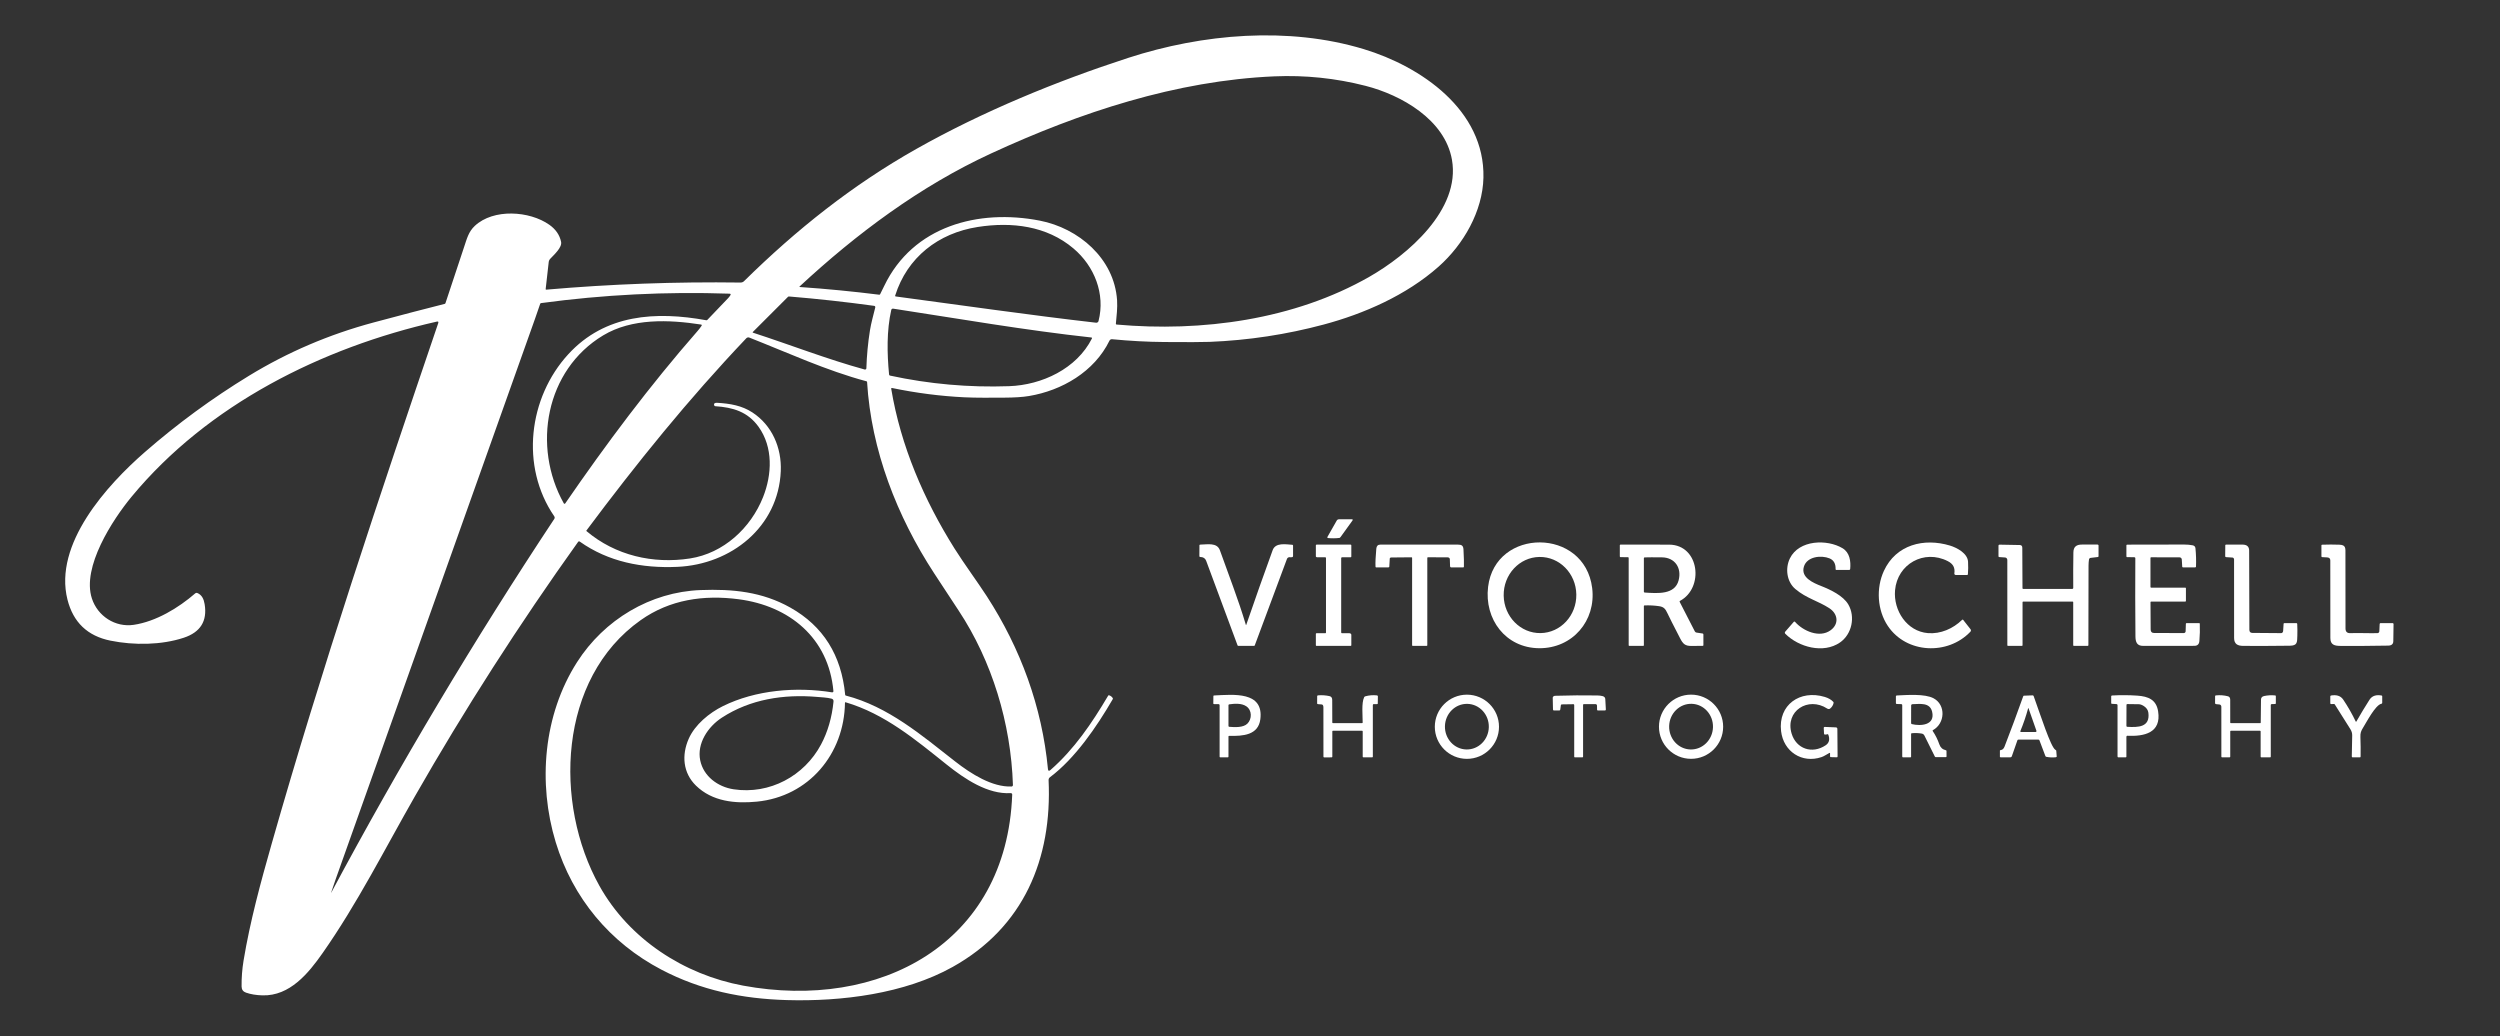 <svg xmlns="http://www.w3.org/2000/svg" id="Camada_1" data-name="Camada 1" viewBox="0 0 1974 818"><rect x="0" y="0" width="1974" height="818" fill="#333333" stroke="none"/><defs><style>      .cls-1 {        fill: #fff;      }      .cls-2 {        fill: none;      }    </style></defs><g><path class="cls-2" d="m430.87,228.26l2.4-21.26c.11-1.03.53-1.93,1.25-2.7,2.89-3.1,9.47-8.91,8.53-13.34-1.14-5.43-4.24-9.92-9.3-13.49-15.62-11.01-44.1-12.9-58.82.88-4.95,4.63-6.24,10.04-8.46,16.65-4.96,14.75-9.87,29.54-14.72,44.36-.1.3-.34.53-.64.6-15.35,3.86-34.08,8.76-56.19,14.69-34.97,9.38-67.74,23.4-98.3,42.05-29.09,17.76-56.48,37.84-82.18,60.23-29.94,26.1-72.24,72.64-61.15,116.55,4.53,17.91,15.83,28.71,33.92,32.38,18.7,3.8,40.3,3.51,57.89-2.29,13.17-4.35,18.67-13.17,16.5-26.46-.65-3.99-2.12-7.37-5.82-8.89-.51-.21-1.11-.12-1.53.24-13.27,11.52-31.03,22.31-48.68,24.92-14.57,2.14-28.48-6.87-33.02-20.87-8.03-24.74,16.34-62.13,31.39-80.33,60.29-72.86,150.37-117.68,241-138.24,1.09-.25,1.45.16,1.1,1.21-46.37,136.38-92.15,272.86-131.55,411.21-8.63,30.32-17.02,61.03-22.17,92.15-1.11,6.77-1.63,13.58-1.55,20.44.03,2.43,1.18,4.04,3.47,4.84,3.7,1.3,8.04,2.02,13.01,2.16,21.61.61,36.34-17.47,47.5-33.4,27.45-39.16,49.13-82.24,72.84-123.72,39.27-68.69,82.24-135.68,128.92-200.98.29-.41.86-.5,1.27-.21,0,0,0,0,0,0,22.61,16.05,49.36,21.18,77.04,19.96,42.37-1.85,79.83-31.4,81.69-75.59.78-18.5-6.93-36.22-22.41-46.34-8.33-5.44-17.56-7.02-28-7.62-1.46-.08-2.91.53-2.04,2.26.13.25.41.43.74.45,13.99.9,25.64,4.38,34.17,16.25,11.57,16.11,10.7,37.58,3.55,55.54-9.71,24.41-31.19,44.34-57.76,48.43-29.15,4.48-58.85-2.35-81.66-21.61-.14-.12-.16-.32-.05-.47,39.56-53,80.5-103.68,126.26-151.82.6-.63,1.54-.84,2.36-.52,30.29,11.92,60.81,26.04,92.53,34.52.26.06.44.29.46.56,3.24,53.8,23.58,106.02,52.95,151.03,6.41,9.82,12.84,19.62,19.31,29.4,26.45,40,41.32,89.12,42.9,137.78.02.63-.46,1.15-1.08,1.18-15.33.62-32-9.99-44.51-19.76-26.43-20.64-52.78-43.3-86.41-52.06-.25-.07-.43-.28-.46-.54-2.96-31.33-17.37-54.29-43.24-68.87-22.38-12.61-45.69-14.82-70.92-13.88-39.63,1.48-76.11,23.36-97.54,56.9-26.66,41.72-31.08,95.48-16.86,142.21,13.4,44.01,42.81,79.34,83.54,100.66,31.13,16.29,63.65,22.96,98.9,23.98,43.17,1.25,92.99-4.94,130.99-26.17,56.08-31.33,78.62-85.33,75.74-147.49-.04-.9.37-1.76,1.09-2.3,19.81-14.86,36.77-39.63,49.49-61.5.21-.36.27-.72.15-.9-.75-1.21-1.81-2-3.19-2.38-.14-.04-.41.22-.64.61-12.77,21.57-26.68,42.1-45.43,58.47-1.17,1.02-1.83.76-1.98-.78-4.7-49.21-21.52-95.08-48.27-136.42-7.05-10.89-18.09-25.9-25.55-37.78-24.01-38.27-42.47-80.91-49.94-126.12-.04-.27.13-.52.4-.56.06,0,.12,0,.17,0,19.13,3.97,38.17,6.43,57.14,7.36,9.74.48,20.93.31,31.38.28,8.19-.03,14.76-.46,19.7-1.29,25.9-4.32,51.56-19.12,63.55-43.71.38-.77,1.19-1.23,2.04-1.14,14.11,1.36,27.85,2.1,41.23,2.21,18.1.15,30.06.11,35.88-.12,30.52-1.23,60.53-5.79,90.02-13.68,31.62-8.46,65.2-23.08,90.76-45.77,19.6-17.4,34.75-43.66,35.35-70.2,1.22-53.27-49.18-87.8-94.58-101.53-59.43-17.96-127.03-12.19-186.02,6.98-56.57,18.38-114.85,42.34-167.29,71.93-50.35,28.42-94.53,63.55-135.99,104.38-.7.69-1.67,1.06-2.69,1.05-51.26-.7-102.43,1.17-153.5,5.62-.2.02-.37-.16-.38-.39,0-.02,0-.05,0-.07"></path><path class="cls-2" d="m1048.48,424.84c3.13.32,6.25.28,9.35-.12.13-.02.41-.3.7-.7l9.32-12.93c.53-.73.33-1.09-.6-1.09l-10,.03c-.74,0-1.4.37-1.74.97l-7.36,12.94c-.17.29-.11.67.13.83.06.04.13.07.2.07"></path><path class="cls-2" d="m1175,463.35c-3.1,25.55,13.83,48.24,40.26,48.48,26.33.25,45.13-21.71,41.92-47.54-5.94-47.87-76.49-47.84-82.18-.94"></path><path class="cls-2" d="m1417.63,465.13c8.73,7.38,17.96,9.36,26.82,15.14,6.79,4.43,7.84,12.41.96,17.41-8.72,6.33-21.73.58-28.07-6.68-.24-.27-.62-.32-.86-.12-.02.02-.04.03-.05.05l-6.86,7.89c-.4.45-.35,1.17.12,1.63,10.51,10.51,30.03,15.94,43.16,6.85,9.47-6.56,12.24-20.3,6.58-30-4.03-6.9-14.04-11.67-21.29-14.52-6.49-2.56-16.29-6.72-13.82-15.24,2.37-8.19,13.77-9.33,20.29-6.64,3.28,1.36,4.87,4.17,4.78,8.43-.01.36.14.66.35.67,0,0,0,0,.01,0h10.5c.33,0,.62-.31.66-.72.57-6.12-.3-12.97-6.06-16.41-12.22-7.3-34.36-6.65-41.55,8.04-3.81,7.8-2.57,18.37,4.33,24.22"></path><path class="cls-2" d="m1490.65,494.27c14.73,21.94,47.4,23.26,65.17,4.54.52-.55.56-1.39.1-1.98l-5.83-7.41c-.18-.22-.51-.26-.73-.07-.01.01-.03.02-.04.03-7.14,7.03-17.06,11.34-27.01,10.53-16.71-1.36-27.38-17.96-25.98-33.83,1.82-20.75,22.94-32.55,41.61-23.02,4.17,2.12,5.89,5.16,5.22,9.73-.09.57.32,1.11.92,1.2.05,0,.11.01.16.01h9.01c.33,0,.59-.22.61-.5.26-3.29.3-6.62.11-9.99-.36-6.5-8.55-10.99-14.24-12.72-20.61-6.24-42.67-.74-52.21,19.99-6.27,13.63-5.25,31.02,3.13,43.49"></path><path class="cls-2" d="m983.7,493.29c-5.85-19.76-13.56-39.3-20.45-58.75-2.28-6.43-10.14-4.56-15.5-4.51-.37,0-.67.18-.67.4l-.06,8.82c0,.29.3.53.67.54,2.39.03,3.96,1.04,4.7,3.03,8.27,22.25,16.53,44.5,24.78,66.76.09.25.32.42.58.42h12.5c.22,0,.43-.18.53-.45l25.37-68.13c.41-1.11,1.27-1.58,2.59-1.42.63.07,1.24.02,1.83-.15.25-.07.43-.42.43-.85v-8.25c0-.31-.24-.56-.54-.58-5.2-.32-13.3-1.97-15.57,4.25-7,19.21-13.94,38.84-20.82,58.88-.13.38-.26.38-.37,0"></path><path class="cls-2" d="m1059.74,439.99h6.76c.28.01.5-.21.5-.49v-9c0-.28-.34-.5-.75-.5h-26.5c-.41,0-.75.22-.75.5v8.75c0,.41.44.75.99.75,0,0,0,0,.01,0h6.5c.28,0,.5.34.5.75v58.75c0,.28-.22.5-.5.5h-7c-.28,0-.5.22-.5.5v9c0,.28.22.5.5.5h27c.28,0,.5-.22.5-.5v-8.25c.01-.68-.67-1.24-1.51-1.24h-5.99c-.28-.01-.5-.35-.5-.76v-58.5c0-.42.33-.76.74-.76"></path><path class="cls-2" d="m1127.5,440.02l15.56.06c.94,0,1.7.62,1.73,1.4l.18,5.52c.02.56.36,1,.78,1h9.75c.22,0,.4-.28.41-.63.1-2.81-.01-7.28-.34-13.43-.17-3.15-1.43-3.92-4.51-3.92-20.41-.03-40.83-.03-61.26.02-1.85,0-2.88,1.08-3.07,3.21-.57,6.27-.78,10.97-.63,14.12.02.35.19.63.4.63h9.75c.4,0,.73-.23.74-.51l.36-6.42c.02-.49.53-.87,1.15-.88l16-.15c.28,0,.5.21.5.46v69c0,.28.22.5.5.5h11c.28,0,.5-.22.5-.5v-69c0-.27.22-.48.5-.48h0"></path><path class="cls-2" d="m1298.55,478.04c3.83-.15,7.64.05,11.45.6,3.84.55,5.06,2.29,6.58,5.54,1.44,3.07,4.79,9.7,10.06,19.89,2.17,4.22,3.84,6.05,8.95,5.97,2.95-.05,5.91-.08,8.86-.07.3,0,.54-.2.55-.46,0,0,0,0,0-.01v-8.5c0-.39-.21-.71-.5-.76l-4.99-.76c-.55-.09-1.03-.44-1.29-.96l-11.94-23.26c-.15-.29-.09-.63.14-.75,0,0,0,0,0,0,19.36-10.2,15.51-44.35-8.48-44.46-12.79-.07-25.59-.08-38.39-.03-.31,0-.56.21-.56.48h0s.01,8.75.01,8.75c0,.36.19.65.43.66l6.07.07c.28,0,.5.24.5.52v69c0,.28.22.5.5.5h11c.28,0,.5-.22.5-.5v-31c0-.25.25-.45.55-.46"></path><path class="cls-2" d="m1637,475.5v34c0,.28.22.5.5.5h11c.27,0,.49-.25.49-.55.02-20.99.06-41.97.11-62.95,0-1.59.13-3.17.37-4.75.1-.66.63-1.17,1.29-1.25l5.74-.68c.29-.04.5-.28.5-.57v-8.5c0-.42-.34-.76-.75-.76h0c-4.07.02-8.16.02-12.27,0-4.44-.02-6.77,1.71-6.84,6.2-.15,9.27-.19,18.61-.11,28.04,0,.43-.35.77-.78.77h-38.75c-.3,0-.54-.22-.55-.5l-.15-32c0-1.41-.68-2.12-2.03-2.14l-16.02-.3c-.41,0-.74.3-.75.68,0,0,0,0,0,.01v8.5c0,.32.22.59.5.61l4.78.34c.95.07,1.69.94,1.69,1.99l.02,67.31c0,.28.23.5.51.5h11c.28,0,.5-.22.5-.5v-34c0-.28.22-.5.5-.5h39c.28,0,.5.22.5.5"></path><path class="cls-2" d="m1698.5,475h27c.28,0,.5-.22.5-.5v-10c0-.28-.22-.5-.5-.5h-27c-.28,0-.5-.22-.5-.5v-23c0-.26.22-.47.5-.47h0l22.51.06c.91,0,1.66.73,1.72,1.65l.35,5.83c.02.24.31.43.67.43h9.5c.38,0,.69-.22.7-.5.2-4.85.06-9.68-.41-14.5-.13-1.35-.87-2.16-2.2-2.42-2.03-.41-4.31-.61-6.85-.61-14.92-.01-29.86.01-44.82.08-.37,0-.67.2-.67.45h0v8.75c0,.36.19.65.43.65h0l5.82.08c.44,0,.8.34.8.75-.13,20.56-.1,41.11.09,61.65.04,4.55,1.1,7.61,6.1,7.61,13.48.03,26.96.01,40.45-.04,2.41-.01,3.73-1.27,3.94-3.77.39-4.55.5-9.11.33-13.68-.01-.28-.21-.5-.46-.5h-10c-.29,0-.53.22-.54.5l-.19,6.01c-.02.77-.69,1.39-1.51,1.38l-23.52-.1c-1.71-.01-2.57-.94-2.58-2.79l-.12-21.5c0-.28.21-.5.46-.5"></path><path class="cls-2" d="m1762.78,440.25c.7.04,1.24.73,1.24,1.57-.05,20.81-.04,41.47.03,61.98.02,4.76,2.79,6.17,7.26,6.2,12.23.07,24.47.02,36.72-.14,6.01-.08,5.8-2.59,5.95-7.96.09-3.06.06-6.15-.09-9.27-.01-.35-.29-.63-.64-.63h-9.5c-.33,0-.6.22-.62.49l-.37,5.77c-.06.94-.75,1.66-1.57,1.66l-22.7-.18c-1.58-.01-2.38-.84-2.39-2.47-.13-20.76-.18-41.6-.17-62.52,0-3.12-1.73-4.7-5.19-4.73-4.28-.04-8.61-.04-12.98.01-.38,0-.69.18-.68.4l-.07,8.82c0,.35.3.63.68.66l5.09.34"></path><path class="cls-2" d="m1837.45,440.12c1.71.09,2.57.88,2.56,2.36-.04,20.45-.02,40.89.05,61.32,0,5.27,3.15,6.18,7.85,6.21,12.61.08,25.23,0,37.85-.23,2.63-.05,3.97-1.22,4-3.51l.19-13.52c0-.4-.3-.73-.68-.74,0,0-.01,0-.02,0h-9.69c-.3.01-.56.33-.58.74l-.26,5.76c-.04.79-.7,1.41-1.52,1.43-7.14.14-14.36-.23-21.49-.01-2.47.07-3.7-1.17-3.7-3.74.01-19.56,0-39.13-.05-58.7-.01-4.46.55-7.18-4.7-7.39-4.5-.17-9.04-.17-13.62,0-.36.01-.64.19-.64.4v8.75c0,.35.19.64.44.66l4.01.21"></path><path class="cls-2" d="m1183.61,573.85c0-13.99-11.35-25.34-25.34-25.34s-25.34,11.35-25.34,25.34,11.35,25.34,25.34,25.34,25.34-11.35,25.34-25.34"></path><path class="cls-2" d="m1360.6,573.83c0-13.99-11.35-25.34-25.34-25.34s-25.34,11.35-25.34,25.34,11.35,25.34,25.34,25.34,25.34-11.35,25.34-25.34"></path><path class="cls-2" d="m1445.01,594.76v2.49c-.01.32.21.58.48.59l5.01.13c.25,0,.45-.32.45-.71,0,0,0,0,0-.01l-.17-21.75c0-.62-.49-1.12-1.1-1.15l-8.93-.37c-.39-.02-.71.29-.73.7,0,.02,0,.05,0,.07l.23,4.5c.02.4.23.71.5.74.77.09,1.52,0,2.24-.26.25-.09.55.13.68.48,1.14,3.1.96,6.2-2.07,8.23-10.8,7.24-23.28,2.81-26.92-9.14-5.43-17.85,13.04-29.61,28.11-19.8.74.48,1.63.49,2.22.03,1.49-1.18,2.42-2.68,2.81-4.5.06-.29-.06-.63-.32-.91-1.61-1.69-3.84-2.97-6.69-3.83-19.52-5.89-36.9,6.26-34.47,27.03,1.89,16.09,16.5,25.75,31.96,20.48,2.2-.74,4.04-2.18,6.19-3.27.18-.09.4-.04.49.1.02.04.03.08.03.13"></path><path class="cls-2" d="m962.26,555.99c.4,0,.73.33.74.75,0,0,0,0,0,.01v40.75c0,.28.22.5.5.5h6c.28,0,.5-.22.5-.5v-16c0-.26.24-.47.53-.47,0,0,0,0,.01,0,10.92.26,23.03-.55,24.62-13.13,2.82-22.24-21.29-19.45-36.28-18.78-.44.02-.79.16-.79.32l-.07,6.06c0,.27.32.49.73.5,0,0,0,0,.01,0h3.5"></path><path class="cls-2" d="m1076,577.5v20c0,.28.22.5.5.5h7c.28,0,.5-.22.5-.5v-40.75c0-.41.22-.75.5-.75h2.75c.36,0,.65-.19.65-.43h0l.08-5.82c0-.33-.31-.63-.74-.67-3.17-.35-6.27-.09-9.32.77-.32.09-.61.34-.78.69-2.23,4.47-1.14,14.7-1.17,19.93,0,.29-.21.53-.47.53h-23c-.29,0-.52-.22-.52-.5h0l-.06-17.82c0-1.7-.71-2.71-2.14-3.02-2.99-.65-5.99-.86-9.02-.61-.4.03-.72.26-.72.52l-.03,5.93c0,.25.32.48.75.51l2.79.21c.94.07,1.41.85,1.41,2.34l.03,38.94c0,.3.26.55.57.55h0l5.94-.04c.28,0,.5-.23.5-.51h0v-20c0-.28.22-.5.5-.5h23c.28,0,.5.22.5.5"></path><path class="cls-2" d="m1250.5,556h9.51c.53,0,.96.55.98,1.25l.05,3.18c0,.32.32.57.71.57h5.5c.4,0,.73-.32.73-.72,0-.01,0-.03,0-.04l-.45-8.24c-.07-1.23-.8-2.02-2.2-2.38-1.2-.3-2.56-.46-4.08-.49-10.65-.19-21.76-.1-33.33.26-1.06.03-1.91.74-1.89,1.58l.2,9.27c0,.42.35.76.77.76h4.25c.37,0,.68-.32.74-.75l.48-3.51c.05-.32.38-.55.78-.56l9.25-.14c.27,0,.49.31.5.7,0,0,0,0,0,.01v40.75c0,.28.22.5.5.5h6c.28,0,.5-.22.5-.5v-41c0-.28.22-.5.5-.5"></path><path class="cls-2" d="m1501.26,555.97c.41,0,.74.35.74.78v40.5c0,.41.22.75.5.75h6c.28,0,.5-.22.5-.5v-18c0-.28.22-.51.5-.54,2.68-.27,5.35-.17,8,.29.85.15,1.59.72,2,1.53l8.2,16.5c.17.35.48.57.79.57h8.02c.27,0,.48-.26.48-.59,0,0,0,0,0-.01l-.04-4.43c0-.19-.28-.39-.65-.48-2.48-.58-4.15-2.12-5.01-4.62-1.27-3.71-3.01-7.22-5.24-10.55-.14-.21-.08-.49.13-.62,0,0,.02-.01.03-.02,9.66-5.26,10.38-19.87.57-25.15-6.92-3.72-20.97-2.6-29.07-2.24-.4.02-.72.29-.72.61v5.5c.01.34.32.61.7.62l3.57.1"></path><path class="cls-2" d="m1610.31,584.48l4.63,12.25c.18.46.41.78.6.82,2.55.52,5.12.65,7.71.38.44-.04.76-.35.73-.69l-.37-4.57c-.02-.13-.32-.41-.75-.67-3.64-2.23-11.69-27.45-17.08-42.35-.14-.37-.45-.61-.78-.6l-7.08.28c-.14,0-.35.32-.5.75-4.69,13.21-9.57,26.36-14.64,39.44-.65,1.67-1.64,2.58-2.99,2.73-.38.04-.67.23-.67.43v4.89c0,.23.28.42.63.42l7.69-.02c.49,0,.92-.3,1.07-.75l4.45-12.73c.1-.29.42-.49.79-.49h15.75c.37,0,.69.19.81.48"></path><path class="cls-2" d="m1671.26,555.96c.42.03.74.37.74.79v40.5c0,.41.22.75.5.75h6c.28,0,.5-.22.5-.5v-15.75c0-.44.33-.79.73-.79,0,0,.02,0,.03,0,13.2.61,26.98-2.17,24.29-19.3-1.44-9.13-7.62-11.79-16.48-12.39-6.59-.45-13.21-.48-19.87-.11-.4.02-.71.28-.71.59v5.5c.01.25.24.46.52.48l3.75.23"></path><path class="cls-2" d="m1785,577.5v20c0,.28.22.5.5.5h7c.28,0,.5-.22.5-.5v-40.75c0-.42.22-.76.5-.77l3.07-.11c.24-.01.43-.28.43-.62v-5.5c0-.33-.19-.61-.43-.63-2.94-.3-5.86-.15-8.77.45-1.66.35-2.5,1.3-2.52,2.86l-.2,18.01c0,.31-.15.56-.33.56h-23.25c-.28,0-.51-.22-.51-.5h0l-.02-18c0-1.5-.6-2.4-1.77-2.71-3.11-.81-6.26-1.04-9.45-.71-.4.04-.71.25-.71.49l-.03,5.68c0,.37.32.69.76.74l2.76.28c.82.08,1.44.85,1.44,1.79l.02,39.44c0,.28.23.5.51.5h6c.28,0,.5-.22.5-.5v-20c0-.28.22-.5.5-.5h23c.28,0,.5.22.5.5"></path><path class="cls-2" d="m1860.1,569.74c-2.87-6.01-6.16-11.79-9.88-17.32-2.27-3.37-5.79-3.84-9.5-3.27-.41.06-.72.32-.72.6v5.5c0,.39.25.71.55.71,0,0,.01,0,.02,0l2.49-.11c.16,0,.43.26.68.66l12.17,19.32c.96,1.53,1.42,3.17,1.39,4.92l-.32,16.5c0,.41.22.74.51.75,0,0,0,0,.01,0h6c.24,0,.43-.3.44-.67.09-5.13.03-10.26-.16-15.38-.12-3.2.49-4.8,2.09-7.35,2.7-4.28,9.78-18.09,14.52-18.91.35-.06.61-.35.61-.69v-5.25c0-.28-.23-.52-.54-.58-3.76-.68-7.32-.09-9.54,3.4-3.6,5.65-7.05,11.37-10.36,17.18-.17.29-.32.29-.46-.01"></path><path class="cls-2" d="m881.61,256.26c67.08,6,140.1-3.68,199.66-37.72,30-17.14,72.15-52.87,65.19-92.41-5.58-31.74-40.05-51.13-68.23-58.35-23.62-6.05-47.63-8.55-72.04-7.49-77.5,3.36-153.25,28.39-223.7,60.91-55.85,25.78-106.05,63.17-151.12,104.98-.3.27-.25.42.14.45,20.97,1.44,41.89,3.47,62.74,6.08.27.04.56-.13.7-.41,1.09-2.15,2.16-4.31,3.2-6.48,22.73-47.43,74.49-61.01,122.85-51.61,30.56,5.94,58.87,29.8,61.05,62.92.38,5.82-.37,12.39-.96,18.5-.03.31.19.59.5.63,0,0,.01,0,.02,0"></path><path class="cls-2" d="m772.02,179.22c-31.14,4.85-55.72,24.03-65.21,54.22-.08.26.07.54.33.62.02,0,.05.01.08.02,52.73,7.03,105.25,14.67,158.24,20.74.89.1,1.72-.47,1.94-1.33,5.46-21.41-3.2-43.29-19.82-57.33-21.13-17.87-48.72-21.13-75.56-16.94"></path><path class="cls-2" d="m426.54,239.87c-1.38,4.13-2.77,8.15-4.16,12.05-52.48,147.52-104.95,295.04-157.42,442.57-1.82,5.13-2.98,8.54-3.48,10.25-.11.36-.06.34.15-.05,54.09-101.08,112.78-199.41,176.06-295,.4-.6.39-1.39-.03-1.99-27.07-39.43-20.32-93.82,11.1-128.04,29.05-31.65,69.19-34.02,108.94-26.79.28.06.6-.07.85-.32l16.5-17.26c.55-.57.96-1.08,1.23-1.51.48-.77,1.38-1.84-.41-1.9-49.85-1.7-99.41.78-148.67,7.45-.3.04-.56.25-.66.54"></path><path class="cls-2" d="m594.52,262.68c29.58,9.6,58.41,20.9,88.22,29.09.57.15,1.16-.18,1.31-.75.02-.08.03-.16.04-.25.31-10.05,1.25-20.03,2.83-29.94.93-5.86,2.74-12.12,4.19-18.08.14-.54-.2-1.09-.75-1.23-.04,0-.07-.02-.11-.02-22.27-3.07-44.61-5.53-67.01-7.38-.45-.04-.81.03-.95.17l-27.88,27.87c-.12.13-.12.33,0,.45.03.03.07.06.11.07"></path><path class="cls-2" d="m702.75,296.57c30.97,6.69,62.32,9.48,94.05,8.36,25.79-.91,53.35-13.72,65.42-37.72.12-.25.02-.55-.24-.67-.05-.03-.11-.04-.16-.05-52.46-5.73-104.43-14.79-156.57-22.78-.7-.11-1.36.34-1.51,1.03-3.68,16.38-3.33,34.39-1.72,51.02.04.4.34.73.73.81"></path><path class="cls-2" d="m553.67,256.28c-25.59-3.96-54.7-5.09-77.39,8.53-45.54,27.34-56.26,87.74-31.09,132.67.18.31.57.42.89.25.09-.05.16-.12.21-.2,32.4-47.1,66.86-93.17,104.54-136.2,1.21-1.39,2.28-2.79,3.21-4.21.16-.26.09-.6-.16-.76-.06-.04-.13-.07-.21-.08"></path><path class="cls-2" d="m473.29,699.45c23.42,41.99,66.78,70.17,113.51,78.81,107.24,19.84,208.06-32.59,212.44-150.87.02-.61-.46-1.12-1.08-1.14-.03,0-.07,0-.1,0-18.05,1.09-36.16-11-50.68-22.62-24.58-19.65-48.84-40.01-79.71-49.12-.2-.06-.41.05-.47.25-.01.03-.02.07-.02.11-.52,40.45-28.58,74.08-69.55,78.11-17.26,1.7-35.3-.1-48.16-12.71-10.24-10.04-11.35-24.03-5.69-36.9,4.94-11.22,16.3-20.5,27.03-25.81,25.85-12.78,58.02-15.41,86.17-10.88.51.08.99-.27,1.07-.79.01-.07.01-.15,0-.22-3.8-42.09-34.85-67.27-74.8-72.5-27.66-3.62-54.32.21-77.4,16.53-65.21,46.1-68.79,144.79-32.57,209.75"></path><path class="cls-2" d="m552.89,600.39c2.57,12.54,13.89,20.96,26.37,22.84,28.43,4.27,55.76-10.43,69.05-35.42,5.28-9.92,8.56-21.2,9.83-33.83.13-1.25-.42-2.03-1.64-2.34-3.49-.89-8.15-1.08-11.3-1.35-26.3-2.25-52.72,1.74-75.24,16.4-11.04,7.19-19.8,20.43-17.07,33.7"></path><path class="cls-2" d="m1216.46,499.89c15.84-.25,28.47-13.91,28.2-30.51h0c-.26-16.6-13.31-29.85-29.15-29.61h0c-15.84.25-28.47,13.91-28.2,30.51h0c.26,16.6,13.31,29.85,29.15,29.61h0"></path><path class="cls-2" d="m1325.43,458.27c2.61-9.82-2.9-18.08-13.21-18.19-6.39-.07-10.93-.05-13.63.04-.33.01-.59.29-.59.63v26.5c0,.33.26.6.59.62,10.4.68,23.81,1.81,26.84-9.6"></path><path class="cls-2" d="m1157.87,591.78c9.57.2,17.49-7.7,17.7-17.64h0c.21-9.94-7.38-18.17-16.95-18.37-9.57-.2-17.49,7.7-17.7,17.64h0c-.21,9.94,7.38,18.17,16.95,18.37"></path><path class="cls-2" d="m1334.76,591.78c9.56.27,17.53-7.59,17.81-17.54h0c.28-9.95-7.24-18.24-16.8-18.51h0c-9.56-.27-17.53,7.59-17.81,17.54h0c-.28,9.95,7.24,18.24,16.8,18.51h0"></path><path class="cls-2" d="m984.07,557.68c-3.79-2.56-9.28-2.12-13.44-1.54-.36.05-.63.31-.63.61v16.5c0,.33.26.61.6.64,4.53.36,11,.72,14.3-2.47,3.69-3.56,3.86-10.57-.83-13.74"></path><path class="cls-2" d="m1509.55,571.75c6.86,1.7,18.64,1.02,16.05-9.8-1.82-7.6-9.92-6.01-15.51-5.93-.58,0-1.05.47-1.05,1.05l-.03,13.93c0,.36.22.68.54.75"></path><path class="cls-2" d="m1601.41,559.3c-1.66,6.13-3.71,12.13-6.14,18-.1.26.02.55.28.65.06.03.13.04.2.04l11.69-.02c.34,0,.59-.33.57-.72,0-.08-.02-.15-.05-.23l-6.24-17.76c-.11-.33-.22-.31-.31.04"></path><path class="cls-2" d="m1692.65,557.43c-1.42-.9-2.72-1.36-3.91-1.37l-8.99-.12c-.36,0-.66.24-.67.54h0s-.06,16.77-.06,16.77c0,.34.26.62.59.64,8.72.53,18.25.36,16.74-11.17-.29-2.15-1.52-3.92-3.7-5.29"></path></g><g><path class="cls-1" d="m431.25,228.72c51.07-4.45,102.24-6.32,153.5-5.62,1.02.01,1.99-.36,2.69-1.05,41.46-40.83,85.64-75.96,135.99-104.38,52.44-29.59,110.72-53.55,167.29-71.93,58.99-19.17,126.59-24.94,186.02-6.98,45.4,13.73,95.8,48.26,94.58,101.53-.6,26.54-15.75,52.8-35.35,70.2-25.56,22.69-59.14,37.31-90.76,45.77-29.49,7.89-59.5,12.45-90.02,13.68-5.82.23-17.78.27-35.88.12-13.38-.11-27.12-.85-41.23-2.21-.85-.09-1.66.37-2.04,1.14-11.99,24.59-37.65,39.39-63.55,43.71-4.94.83-11.51,1.26-19.7,1.29-10.45.03-21.64.2-31.38-.28-18.97-.93-38.01-3.39-57.14-7.36-.26-.05-.51.12-.57.38-.01.06-.01.12,0,.18,7.47,45.21,25.93,87.85,49.94,126.12,7.46,11.88,18.5,26.89,25.55,37.78,26.75,41.34,43.57,87.21,48.27,136.42.15,1.54.81,1.8,1.98.78,18.75-16.37,32.66-36.9,45.43-58.47.23-.39.5-.65.64-.61,1.38.38,2.44,1.17,3.19,2.38.12.18.06.54-.15.9-12.72,21.87-29.68,46.64-49.49,61.5-.72.54-1.13,1.4-1.09,2.3,2.88,62.16-19.66,116.16-75.74,147.49-38,21.23-87.82,27.42-130.99,26.17-35.25-1.02-67.77-7.69-98.9-23.98-40.73-21.32-70.14-56.65-83.54-100.66-14.22-46.73-9.8-100.49,16.86-142.21,21.43-33.54,57.91-55.42,97.54-56.9,25.23-.94,48.54,1.27,70.92,13.88,25.87,14.58,40.28,37.54,43.24,68.87.03.26.21.47.46.54,33.63,8.76,59.98,31.42,86.41,52.06,12.51,9.77,29.18,20.38,44.51,19.76.62-.03,1.1-.55,1.08-1.18-1.58-48.66-16.45-97.78-42.9-137.78-6.47-9.78-12.9-19.58-19.31-29.4-29.37-45.01-49.71-97.23-52.95-151.03-.02-.27-.2-.5-.46-.56-31.72-8.48-62.24-22.6-92.53-34.52-.82-.32-1.76-.11-2.36.52-45.76,48.14-86.7,98.82-126.26,151.82-.11.15-.09.35.05.47,22.81,19.26,52.51,26.09,81.66,21.61,26.57-4.09,48.05-24.02,57.76-48.43,7.15-17.96,8.02-39.43-3.55-55.54-8.53-11.87-20.18-15.35-34.17-16.25-.33-.02-.61-.2-.74-.45-.87-1.73.58-2.34,2.04-2.26,10.44.6,19.67,2.18,28,7.62,15.48,10.12,23.19,27.84,22.41,46.34-1.86,44.19-39.32,73.74-81.69,75.59-27.68,1.22-54.43-3.91-77.04-19.96-.41-.29-.98-.2-1.27.21,0,0,0,0,0,0-46.68,65.3-89.65,132.29-128.92,200.98-23.71,41.48-45.39,84.56-72.84,123.72-11.16,15.93-25.89,34.01-47.5,33.4-4.97-.14-9.31-.86-13.01-2.16-2.29-.8-3.44-2.41-3.47-4.84-.08-6.86.44-13.67,1.55-20.44,5.15-31.12,13.54-61.83,22.17-92.15,39.4-138.35,85.18-274.83,131.55-411.21.35-1.05-.01-1.46-1.1-1.21-90.63,20.56-180.71,65.38-241,138.24-15.05,18.2-39.42,55.59-31.39,80.33,4.54,14,18.45,23.01,33.02,20.87,17.65-2.61,35.41-13.4,48.68-24.92.42-.36,1.02-.45,1.53-.24,3.7,1.52,5.17,4.9,5.82,8.89,2.17,13.29-3.33,22.11-16.5,26.46-17.59,5.8-39.19,6.09-57.89,2.29-18.09-3.67-29.39-14.47-33.92-32.38-11.09-43.91,31.21-90.45,61.15-116.55,25.7-22.39,53.09-42.47,82.18-60.23,30.56-18.65,63.33-32.67,98.3-42.05,22.11-5.93,40.84-10.83,56.19-14.69.3-.07.54-.3.64-.6,4.85-14.82,9.76-29.61,14.72-44.36,2.22-6.61,3.51-12.02,8.46-16.65,14.72-13.78,43.2-11.89,58.82-.88,5.06,3.57,8.16,8.06,9.3,13.49.94,4.43-5.64,10.24-8.53,13.34-.72.77-1.14,1.67-1.25,2.7l-2.4,21.26c-.02.23.12.44.32.46.02,0,.04,0,.06,0Zm450.36,27.54c67.08,6,140.1-3.68,199.66-37.72,30-17.14,72.15-52.87,65.19-92.41-5.58-31.74-40.05-51.13-68.23-58.35-23.62-6.05-47.63-8.55-72.04-7.49-77.5,3.36-153.25,28.39-223.7,60.91-55.85,25.78-106.05,63.17-151.12,104.98-.3.27-.25.42.14.45,20.97,1.44,41.89,3.47,62.74,6.08.27.04.56-.13.7-.41,1.09-2.15,2.16-4.31,3.2-6.48,22.73-47.43,74.49-61.01,122.85-51.61,30.56,5.94,58.87,29.8,61.05,62.92.38,5.82-.37,12.39-.96,18.5-.03.31.19.59.5.63,0,0,.01,0,.02,0Zm-109.59-77.04c-31.14,4.85-55.72,24.03-65.21,54.22-.08.26.07.54.33.62.02,0,.05.01.08.02,52.73,7.03,105.25,14.67,158.24,20.74.89.1,1.72-.47,1.94-1.33,5.46-21.41-3.2-43.29-19.82-57.33-21.13-17.87-48.72-21.13-75.56-16.94Zm-345.48,60.65c-1.38,4.13-2.77,8.15-4.16,12.05-52.48,147.52-104.95,295.04-157.42,442.57-1.82,5.13-2.98,8.54-3.48,10.25-.11.36-.06.34.15-.05,54.09-101.08,112.78-199.41,176.06-295,.4-.6.39-1.39-.03-1.99-27.07-39.43-20.32-93.82,11.1-128.04,29.05-31.65,69.19-34.02,108.94-26.79.28.06.6-.07.85-.32l16.5-17.26c.55-.57.96-1.08,1.23-1.51.48-.77,1.38-1.84-.41-1.9-49.85-1.7-99.41.78-148.67,7.45-.3.04-.56.25-.66.54Zm167.98,22.81c29.58,9.6,58.41,20.9,88.22,29.09.57.15,1.16-.18,1.31-.75.02-.08.03-.16.04-.25.31-10.05,1.25-20.03,2.83-29.94.93-5.86,2.74-12.12,4.19-18.08.14-.54-.2-1.09-.75-1.23-.04,0-.07-.02-.11-.02-22.27-3.07-44.61-5.53-67.01-7.38-.45-.04-.81.03-.95.17l-27.88,27.87c-.12.13-.12.33,0,.45.03.03.07.06.11.07Zm108.23,33.89c30.97,6.69,62.32,9.48,94.05,8.36,25.79-.91,53.35-13.72,65.42-37.72.12-.25.02-.55-.24-.67-.05-.03-.11-.04-.16-.05-52.46-5.73-104.43-14.79-156.57-22.78-.7-.11-1.36.34-1.51,1.03-3.68,16.38-3.33,34.39-1.72,51.02.04.4.34.73.73.81Zm-149.08-40.29c-25.59-3.96-54.7-5.09-77.39,8.53-45.54,27.34-56.26,87.74-31.09,132.67.18.31.57.42.89.25.09-.05.16-.12.21-.2,32.4-47.1,66.86-93.17,104.54-136.2,1.21-1.39,2.28-2.79,3.21-4.21.16-.26.09-.6-.16-.76-.06-.04-.13-.07-.21-.08Zm-80.38,443.17c23.42,41.99,66.78,70.17,113.51,78.81,107.24,19.84,208.06-32.59,212.44-150.87.02-.61-.46-1.12-1.08-1.14-.03,0-.07,0-.1,0-18.05,1.09-36.16-11-50.68-22.62-24.58-19.65-48.84-40.01-79.71-49.12-.2-.06-.41.05-.47.25-.01.03-.02.07-.02.11-.52,40.45-28.58,74.08-69.55,78.11-17.26,1.7-35.3-.1-48.16-12.71-10.24-10.04-11.35-24.03-5.69-36.9,4.94-11.22,16.3-20.5,27.03-25.81,25.85-12.78,58.02-15.41,86.17-10.88.51.08.99-.27,1.07-.79.01-.07.01-.15,0-.22-3.8-42.09-34.85-67.27-74.8-72.5-27.66-3.62-54.32.21-77.4,16.53-65.21,46.1-68.79,144.79-32.57,209.75Zm79.6-99.06c2.57,12.54,13.89,20.96,26.37,22.84,28.43,4.27,55.76-10.43,69.05-35.42,5.28-9.92,8.56-21.2,9.83-33.83.13-1.25-.42-2.03-1.64-2.34-3.49-.89-8.15-1.08-11.3-1.35-26.3-2.25-52.72,1.74-75.24,16.4-11.04,7.19-19.8,20.43-17.07,33.7Z"></path><path class="cls-1" d="m1048.48,424.84c-.29-.03-.48-.32-.42-.66.01-.08.04-.17.09-.24l7.36-12.94c.34-.6,1-.97,1.74-.97l10-.03c.93,0,1.13.36.6,1.09l-9.32,12.93c-.29.4-.57.68-.7.7-3.1.4-6.22.44-9.35.12Z"></path><path class="cls-1" d="m1215.26,511.83c-26.43-.24-43.36-22.93-40.26-48.48,5.69-46.9,76.24-46.93,82.18.94,3.21,25.83-15.59,47.79-41.92,47.54Zm1.2-11.94c15.84-.25,28.47-13.91,28.2-30.51h0c-.26-16.6-13.31-29.85-29.15-29.61h0c-15.84.25-28.47,13.91-28.2,30.51h0c.26,16.6,13.31,29.85,29.15,29.61h0Z"></path><path class="cls-1" d="m1417.63,465.13c-6.9-5.85-8.14-16.42-4.33-24.22,7.19-14.69,29.33-15.34,41.55-8.04,5.76,3.44,6.63,10.29,6.06,16.41-.04.41-.33.72-.66.72h-10.5c-.2,0-.37-.29-.36-.65,0,0,0-.01,0-.02.09-4.26-1.5-7.07-4.78-8.43-6.52-2.69-17.92-1.55-20.29,6.64-2.47,8.52,7.33,12.68,13.82,15.24,7.25,2.85,17.26,7.62,21.29,14.52,5.66,9.7,2.89,23.44-6.58,30-13.13,9.09-32.65,3.66-43.16-6.85-.47-.46-.52-1.18-.12-1.63l6.86-7.89c.2-.23.58-.23.85,0,.02.02.04.04.06.06,6.34,7.26,19.35,13.01,28.07,6.68,6.88-5,5.83-12.98-.96-17.41-8.86-5.78-18.09-7.76-26.82-15.14Z"></path><path class="cls-1" d="m1490.65,494.27c-8.38-12.47-9.4-29.86-3.13-43.49,9.54-20.73,31.6-26.23,52.21-19.99,5.69,1.73,13.88,6.22,14.24,12.72.19,3.37.15,6.7-.11,9.99-.02.28-.28.5-.61.5h-9.01c-.6,0-1.09-.47-1.09-1.05,0-.05,0-.1.01-.16.67-4.57-1.05-7.61-5.22-9.73-18.67-9.53-39.79,2.27-41.61,23.02-1.4,15.87,9.27,32.47,25.98,33.83,9.95.81,19.87-3.5,27.01-10.53.2-.2.53-.2.74,0,.01.01.02.03.03.04l5.83,7.41c.46.59.42,1.43-.1,1.98-17.77,18.72-50.44,17.4-65.17-4.54Z"></path><path class="cls-1" d="m983.7,493.29c.11.39.24.39.37,0,6.88-20.04,13.82-39.67,20.82-58.88,2.27-6.22,10.37-4.57,15.57-4.25.3.02.54.27.54.58v8.25c0,.43-.18.78-.43.85-.59.17-1.2.22-1.83.15-1.32-.16-2.18.31-2.59,1.42l-25.37,68.13c-.1.27-.31.45-.53.45h-12.5c-.26,0-.49-.17-.58-.42-8.25-22.26-16.51-44.51-24.78-66.76-.74-1.99-2.31-3-4.7-3.03-.37,0-.67-.25-.67-.54l.06-8.82c0-.22.3-.39.67-.4,5.36-.05,13.22-1.92,15.5,4.51,6.89,19.45,14.6,38.99,20.45,58.75Z"></path><path class="cls-1" d="m1059.74,439.99c-.41,0-.74.34-.74.76v58.5c0,.41.22.75.5.75h5.99c.84.01,1.52.57,1.52,1.25h0v8.25c-.01.28-.23.5-.51.5h-27c-.28,0-.5-.22-.5-.5v-9c0-.28.22-.5.5-.5h7c.28,0,.5-.22.5-.5v-58.75c0-.41-.22-.75-.5-.75h-6.5c-.55,0-.99-.33-1-.74h0v-8.76c0-.28.34-.5.75-.5h26.5c.41,0,.75.22.75.5v9c0,.28-.22.5-.5.5h-6.76Z"></path><path class="cls-1" d="m1127,440.5v69c0,.28-.22.5-.5.5h-11c-.28,0-.5-.22-.5-.5v-69c0-.25-.22-.46-.5-.46l-16,.15c-.62,0-1.13.39-1.15.88l-.36,6.42c-.01.28-.34.51-.74.51h-9.75c-.21,0-.38-.28-.4-.63-.15-3.15.06-7.85.63-14.12.19-2.13,1.22-3.2,3.07-3.21,20.43-.05,40.85-.05,61.26-.02,3.08,0,4.34.77,4.51,3.92.33,6.15.44,10.62.34,13.43-.01.35-.19.63-.41.63h-9.75c-.42,0-.76-.44-.78-1l-.18-5.52c-.03-.78-.79-1.4-1.73-1.4l-15.56-.06c-.28,0-.5.21-.5.48h0Z"></path><path class="cls-1" d="m1298,478.5v31c0,.28-.22.5-.5.5h-11c-.28,0-.5-.22-.5-.5v-69c0-.28-.22-.51-.5-.52l-6.07-.07c-.24,0-.43-.3-.43-.66v-8.75c-.01-.27.24-.48.55-.48h0c12.8-.05,25.6-.04,38.39.03,23.99.11,27.84,34.26,8.48,44.46-.23.12-.29.45-.14.75,0,0,0,0,0,0l11.94,23.26c.26.52.74.87,1.29.96l4.99.76c.29.05.5.37.5.76v8.5c0,.26-.24.47-.54.47,0,0,0,0-.01,0-2.95,0-5.91.02-8.86.07-5.11.08-6.78-1.75-8.95-5.97-5.27-10.19-8.62-16.82-10.06-19.89-1.52-3.25-2.74-4.99-6.58-5.54-3.81-.55-7.62-.75-11.45-.6-.3.01-.55.21-.55.46Zm27.43-20.23c2.61-9.82-2.9-18.08-13.21-18.19-6.39-.07-10.93-.05-13.63.04-.33.01-.59.29-.59.63v26.5c0,.33.26.6.59.62,10.4.68,23.81,1.81,26.84-9.6Z"></path><path class="cls-1" d="m1636.5,475h-39c-.28,0-.5.22-.5.5v34c0,.28-.22.5-.5.5h-11c-.28,0-.51-.22-.51-.5h0l-.02-67.31c0-1.05-.74-1.92-1.69-1.99l-4.78-.34c-.28-.02-.5-.29-.5-.61v-8.5c0-.38.33-.69.74-.69,0,0,0,0,.01,0l16.02.3c1.35.02,2.02.73,2.03,2.14l.15,32c0,.28.25.5.55.5h38.75c.43,0,.78-.34.78-.77h0c-.08-9.43-.04-18.77.11-28.04.07-4.49,2.4-6.22,6.84-6.2,4.11.02,8.2.02,12.27,0,.41,0,.75.34.75.76h0v8.5c0,.29-.21.53-.5.57l-5.74.68c-.66.08-1.19.59-1.29,1.25-.24,1.58-.36,3.16-.37,4.75-.05,20.98-.09,41.96-.11,62.95,0,.3-.22.55-.49.55h-11c-.28,0-.5-.22-.5-.5v-34c0-.28-.22-.5-.5-.5Z"></path><path class="cls-1" d="m1698.04,475.5l.12,21.5c.01,1.85.87,2.78,2.58,2.79l23.52.1c.82,0,1.49-.61,1.51-1.38l.19-6.01c.01-.28.25-.5.54-.5h10c.25,0,.45.22.46.5.17,4.57.06,9.13-.33,13.68-.21,2.5-1.53,3.76-3.94,3.77-13.49.05-26.97.07-40.45.04-5,0-6.06-3.06-6.1-7.61-.19-20.54-.22-41.09-.09-61.65,0-.41-.36-.74-.8-.75l-5.82-.08c-.24,0-.43-.29-.43-.65h0v-8.75c0-.25.3-.45.67-.45h0c14.96-.07,29.9-.09,44.82-.08,2.54,0,4.82.2,6.85.61,1.33.26,2.07,1.07,2.2,2.42.47,4.82.61,9.65.41,14.5-.01.28-.32.5-.7.5h-9.5c-.36,0-.65-.19-.67-.43l-.35-5.83c-.06-.92-.81-1.65-1.72-1.65l-22.51-.06c-.28,0-.5.21-.5.47h0v23c0,.28.22.5.5.5h27c.28,0,.5.22.5.5v10c0,.28-.22.5-.5.5h-27c-.25,0-.46.22-.46.5Z"></path><path class="cls-1" d="m1762.78,440.25l-5.09-.34c-.38-.03-.68-.31-.68-.66l.07-8.82c0-.22.3-.39.68-.4,4.37-.05,8.7-.05,12.98-.01,3.46.03,5.19,1.61,5.19,4.73-.01,20.92.04,41.76.17,62.52.01,1.63.81,2.46,2.39,2.47l22.7.18c.82,0,1.51-.72,1.57-1.66l.37-5.77c.02-.27.29-.49.62-.49h9.5c.35,0,.63.28.64.63.15,3.12.18,6.21.09,9.27-.15,5.37.06,7.88-5.95,7.96-12.25.16-24.49.21-36.72.14-4.47-.03-7.24-1.44-7.26-6.2-.07-20.51-.08-41.17-.03-61.98,0-.84-.54-1.53-1.24-1.57Z"></path><path class="cls-1" d="m1837.45,440.12l-4.01-.21c-.25-.02-.44-.31-.44-.66v-8.75c0-.21.28-.39.64-.4,4.58-.17,9.12-.17,13.62,0,5.25.21,4.69,2.93,4.7,7.39.05,19.57.06,39.14.05,58.7,0,2.57,1.23,3.81,3.7,3.74,7.13-.22,14.35.15,21.49.01.82-.02,1.48-.64,1.52-1.43l.26-5.76c.02-.41.28-.73.58-.73h9.69c.38-.02.69.31.7.71,0,0,0,.01,0,.02l-.19,13.52c-.03,2.29-1.37,3.46-4,3.51-12.62.23-25.24.31-37.85.23-4.7-.03-7.84-.94-7.85-6.21-.07-20.43-.09-40.87-.05-61.32,0-1.48-.85-2.27-2.56-2.36Z"></path><path class="cls-1" d="m1183.61,573.85c0,13.99-11.35,25.34-25.34,25.34s-25.34-11.35-25.34-25.34,11.35-25.34,25.34-25.34,25.34,11.35,25.34,25.34Zm-25.74,17.93c9.57.2,17.49-7.7,17.7-17.64h0c.21-9.94-7.38-18.17-16.95-18.37-9.57-.2-17.49,7.7-17.7,17.64h0c-.21,9.94,7.38,18.17,16.95,18.37Z"></path><path class="cls-1" d="m1360.6,573.83c0,13.99-11.35,25.34-25.34,25.34s-25.34-11.35-25.34-25.34,11.35-25.34,25.34-25.34,25.34,11.35,25.34,25.34Zm-25.84,17.95c9.56.27,17.53-7.59,17.81-17.54h0c.28-9.95-7.24-18.24-16.8-18.51h0c-9.56-.27-17.53,7.59-17.81,17.54h0c-.28,9.95,7.24,18.24,16.8,18.51h0Z"></path><path class="cls-1" d="m1444.49,594.53c-2.15,1.09-3.99,2.53-6.19,3.27-15.46,5.27-30.07-4.39-31.96-20.48-2.43-20.77,14.95-32.92,34.47-27.03,2.85.86,5.08,2.14,6.69,3.83.26.28.38.62.32.91-.39,1.82-1.32,3.32-2.81,4.5-.59.46-1.48.45-2.22-.03-15.07-9.81-33.54,1.95-28.11,19.8,3.64,11.95,16.12,16.38,26.92,9.14,3.03-2.03,3.21-5.13,2.07-8.23-.13-.35-.43-.57-.68-.48-.72.26-1.47.35-2.24.26-.27-.03-.48-.34-.5-.74l-.23-4.5c-.02-.4.27-.75.66-.77.02,0,.05,0,.07,0l8.93.37c.61.03,1.1.53,1.1,1.15l.17,21.75c0,.39-.19.71-.44.72,0,0,0,0,0,0l-5.01-.13c-.27,0-.49-.27-.49-.59v-2.49c.01-.17-.15-.29-.35-.27-.05,0-.11.02-.16.04Z"></path><path class="cls-1" d="m962.26,555.99h-3.5c-.41,0-.74-.21-.74-.48,0,0,0,0,0,0l.07-6.06c0-.16.35-.3.79-.32,14.99-.67,39.1-3.46,36.28,18.78-1.59,12.58-13.7,13.39-24.62,13.13-.29,0-.53.2-.54.46,0,0,0,0,0,.01v16c0,.28-.22.5-.5.5h-6c-.28,0-.5-.22-.5-.5v-40.75c0-.42-.33-.76-.73-.76,0,0,0,0,0,0Zm21.81,1.69c-3.79-2.56-9.28-2.12-13.44-1.54-.36.05-.63.31-.63.61v16.5c0,.33.26.61.6.64,4.53.36,11,.72,14.3-2.47,3.69-3.56,3.86-10.57-.83-13.74Z"></path><path class="cls-1" d="m1075.5,577h-23c-.28,0-.5.22-.5.5v20c0,.28-.22.51-.5.51h0l-5.94.04c-.31,0-.57-.25-.57-.55h0s-.03-38.94-.03-38.94c0-1.49-.47-2.27-1.41-2.34l-2.79-.21c-.43-.03-.76-.26-.75-.51l.03-5.93c0-.26.32-.49.72-.52,3.03-.25,6.03-.04,9.02.61,1.43.31,2.14,1.32,2.14,3.02l.06,17.82c0,.28.23.5.52.5h23c.26,0,.46-.24.47-.53.03-5.23-1.06-15.46,1.17-19.93.17-.35.46-.6.78-.69,3.05-.86,6.15-1.12,9.32-.77.43.04.75.34.74.67l-.08,5.82c0,.24-.29.43-.65.43h-2.75c-.28,0-.5.34-.5.75v40.75c0,.28-.22.5-.5.5h-7c-.28,0-.5-.22-.5-.5v-20c0-.28-.22-.5-.5-.5Z"></path><path class="cls-1" d="m1250,556.5v41c0,.28-.22.5-.5.5h-6c-.28,0-.5-.22-.5-.5v-40.75c0-.39-.22-.71-.49-.71,0,0,0,0,0,0l-9.25.14c-.4,0-.73.24-.78.56l-.48,3.51c-.06.43-.37.75-.74.75h-4.25c-.42,0-.76-.34-.77-.76l-.2-9.27c-.02-.84.83-1.55,1.89-1.58,11.57-.36,22.68-.45,33.33-.26,1.52.03,2.88.19,4.08.49,1.4.36,2.13,1.15,2.2,2.38l.45,8.24c.02.4-.29.74-.69.76-.01,0-.03,0-.04,0h-5.5c-.39,0-.7-.25-.71-.57l-.05-3.18c-.02-.7-.45-1.25-.98-1.25h-9.51c-.28,0-.5.22-.5.5Z"></path><path class="cls-1" d="m1501.26,555.97l-3.57-.1c-.38,0-.69-.28-.69-.62v-5.5c-.01-.32.31-.59.71-.61,8.1-.36,22.15-1.48,29.07,2.24,9.81,5.28,9.09,19.89-.57,25.15-.22.12-.3.39-.18.61,0,0,.01.02.02.03,2.23,3.33,3.97,6.84,5.24,10.55.86,2.5,2.53,4.04,5.01,4.62.37.09.64.29.65.48l.04,4.43c0,.33-.2.59-.47.6,0,0,0,0-.01,0h-8.02c-.31,0-.62-.22-.79-.57l-8.2-16.5c-.41-.81-1.15-1.38-2-1.53-2.65-.46-5.32-.56-8-.29-.28.03-.5.26-.5.54v18c0,.28-.22.5-.5.5h-6c-.28,0-.5-.34-.5-.75v-40.5c0-.43-.33-.77-.74-.78Zm8.29,15.78c6.86,1.7,18.64,1.02,16.05-9.8-1.82-7.6-9.92-6.01-15.51-5.93-.58,0-1.05.47-1.05,1.05l-.03,13.93c0,.36.22.68.54.75Z"></path><path class="cls-1" d="m1609.5,584h-15.75c-.37,0-.69.2-.79.49l-4.45,12.73c-.15.45-.58.75-1.07.75l-7.69.02c-.35,0-.63-.19-.63-.42v-4.89c0-.2.29-.39.67-.43,1.35-.15,2.34-1.06,2.99-2.73,5.07-13.08,9.95-26.23,14.64-39.44.15-.43.36-.74.5-.75l7.08-.28c.33-.01.64.23.78.6,5.39,14.9,13.44,40.12,17.08,42.35.43.26.73.54.75.67l.37,4.57c.03.34-.29.65-.73.69-2.59.27-5.16.14-7.71-.38-.19-.04-.43-.36-.6-.82l-4.63-12.25c-.12-.29-.44-.48-.81-.48Zm-8.09-24.7c-1.66,6.13-3.71,12.13-6.14,18-.1.26.02.55.28.65.06.03.13.04.2.04l11.69-.02c.34,0,.59-.33.57-.72,0-.08-.02-.15-.05-.23l-6.24-17.76c-.11-.33-.22-.31-.31.04Z"></path><path class="cls-1" d="m1671.26,555.96l-3.75-.23c-.28-.02-.51-.23-.51-.48v-5.5c-.01-.31.3-.57.7-.59,6.66-.37,13.28-.34,19.87.11,8.86.6,15.04,3.26,16.48,12.39,2.69,17.13-11.09,19.91-24.29,19.3-.4-.02-.74.32-.76.76,0,.01,0,.02,0,.03v15.75c0,.28-.22.5-.5.5h-6c-.28,0-.5-.34-.5-.75v-40.5c0-.42-.32-.76-.74-.79Zm21.39,1.47c-1.42-.9-2.72-1.36-3.91-1.37l-8.99-.12c-.36,0-.66.24-.67.54h0s-.06,16.77-.06,16.77c0,.34.26.62.59.64,8.72.53,18.25.36,16.74-11.17-.29-2.15-1.52-3.92-3.7-5.29Z"></path><path class="cls-1" d="m1784.5,577h-23c-.28,0-.5.22-.5.5v20c0,.28-.22.5-.5.5h-6c-.28,0-.51-.22-.51-.5h0l-.02-39.44c0-.94-.62-1.71-1.44-1.79l-2.76-.28c-.44-.05-.77-.37-.76-.74l.03-5.68c0-.24.31-.45.71-.49,3.19-.33,6.34-.1,9.45.71,1.17.31,1.76,1.21,1.77,2.71l.02,18c0,.28.23.5.51.5h23.25c.18,0,.33-.25.33-.56l.2-18.01c.02-1.56.86-2.51,2.52-2.86,2.91-.6,5.83-.75,8.77-.45.24.02.43.3.43.63v5.5c0,.34-.19.61-.43.62l-3.07.11c-.28.01-.5.35-.5.77v40.75c0,.28-.22.5-.5.5h-7c-.28,0-.5-.22-.5-.5v-20c0-.28-.22-.5-.5-.5Z"></path><path class="cls-1" d="m1860.56,569.75c3.31-5.81,6.76-11.53,10.36-17.18,2.22-3.49,5.78-4.08,9.54-3.4.31.06.54.3.54.58v5.25c0,.34-.26.63-.61.69-4.74.82-11.82,14.63-14.52,18.91-1.6,2.55-2.21,4.15-2.09,7.35.19,5.12.25,10.25.16,15.38,0,.37-.2.67-.44.67h-6c-.29,0-.52-.33-.52-.74,0,0,0,0,0-.01l.32-16.5c.03-1.75-.43-3.39-1.39-4.92l-12.17-19.32c-.25-.4-.52-.66-.68-.66l-2.49.11c-.3.01-.56-.3-.57-.69,0,0,0-.01,0-.02v-5.5c0-.28.31-.54.72-.6,3.71-.57,7.23-.1,9.5,3.27,3.72,5.53,7.01,11.31,9.88,17.32.14.3.29.3.46.01Z"></path></g></svg>
